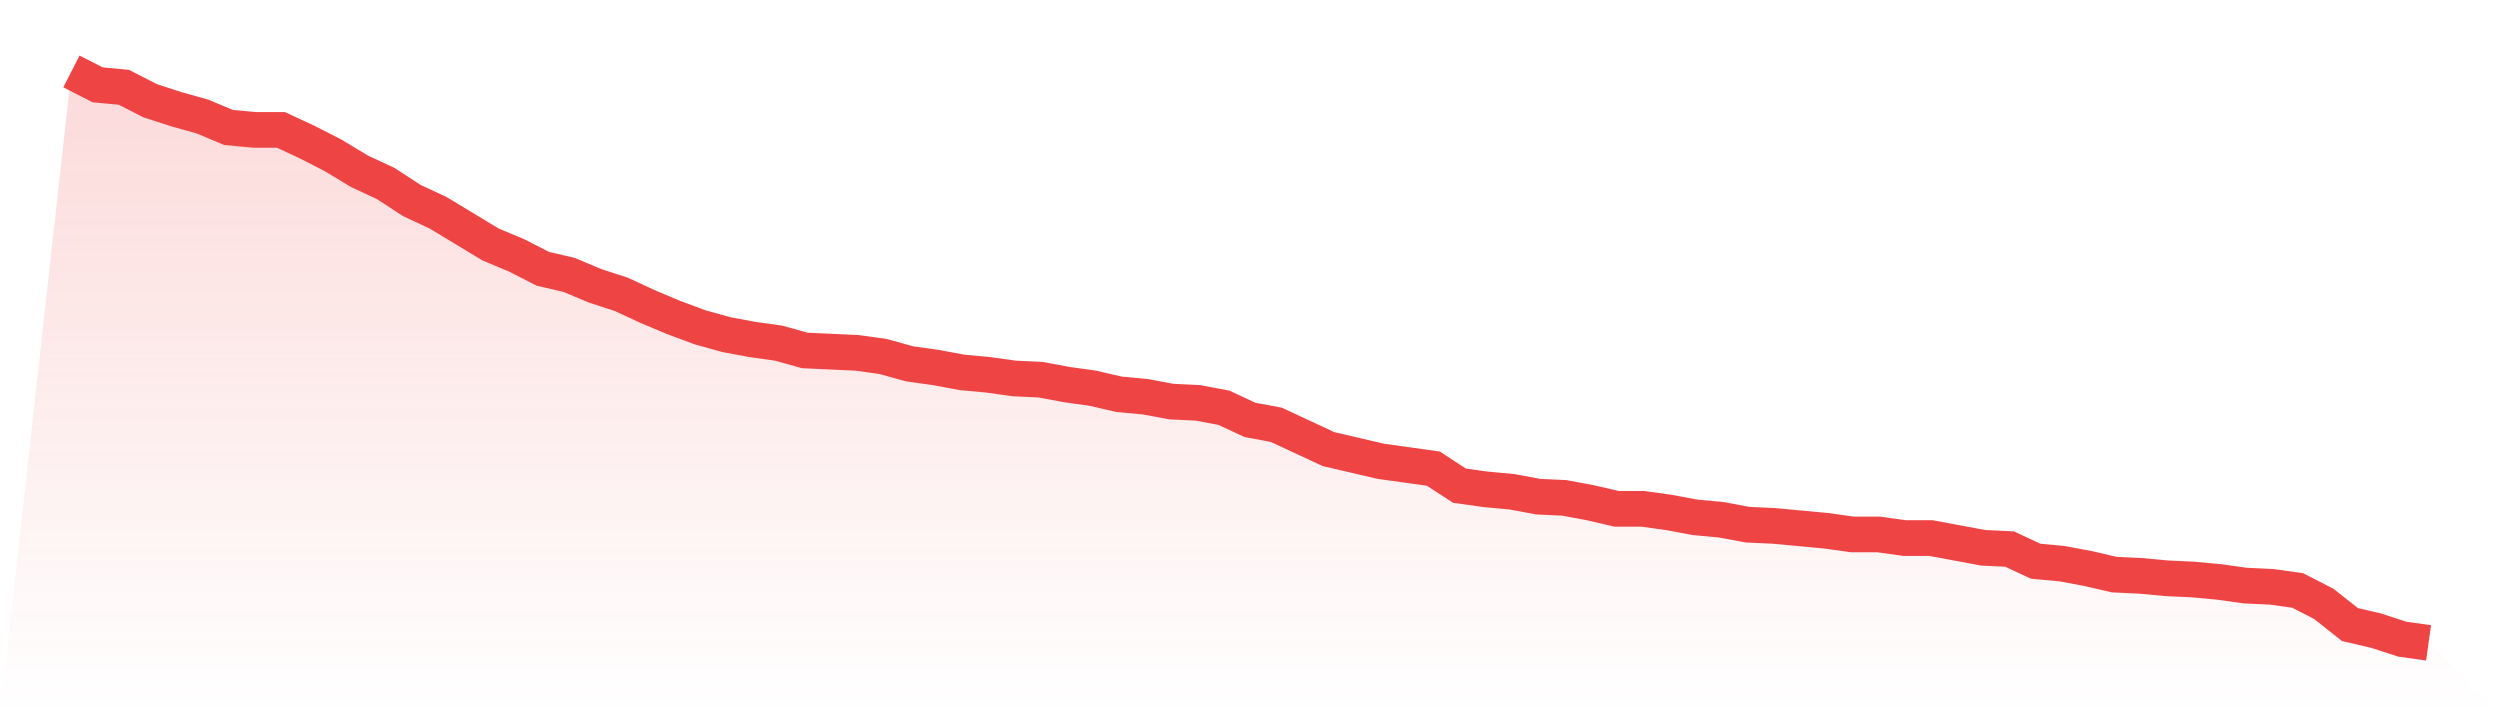 <svg viewBox="0 0 140 40" xmlns="http://www.w3.org/2000/svg">
<defs>
<linearGradient id="gradient" x1="0" x2="0" y1="0" y2="1">
<stop offset="0%" stop-color="#ef4444" stop-opacity="0.2"/>
<stop offset="100%" stop-color="#ef4444" stop-opacity="0"/>
</linearGradient>
</defs>
<path d="M4,4 L4,4 L5.467,4.751 L6.933,4.887 L8.4,5.638 L9.867,6.115 L11.333,6.525 L12.8,7.139 L14.267,7.275 L15.733,7.275 L17.2,7.957 L18.667,8.708 L20.133,9.595 L21.6,10.277 L23.067,11.232 L24.533,11.915 L26,12.802 L27.467,13.689 L28.933,14.303 L30.4,15.053 L31.867,15.394 L33.333,16.009 L34.8,16.486 L36.267,17.168 L37.733,17.783 L39.2,18.328 L40.667,18.738 L42.133,19.011 L43.6,19.215 L45.067,19.625 L46.533,19.693 L48,19.761 L49.467,19.966 L50.933,20.375 L52.4,20.58 L53.867,20.853 L55.333,20.989 L56.8,21.194 L58.267,21.262 L59.733,21.535 L61.2,21.74 L62.667,22.081 L64.133,22.217 L65.6,22.49 L67.067,22.559 L68.533,22.832 L70,23.514 L71.467,23.787 L72.933,24.469 L74.4,25.151 L75.867,25.493 L77.333,25.834 L78.8,26.038 L80.267,26.243 L81.733,27.198 L83.2,27.403 L84.667,27.539 L86.133,27.812 L87.6,27.881 L89.067,28.154 L90.533,28.495 L92,28.495 L93.467,28.699 L94.933,28.972 L96.4,29.109 L97.867,29.382 L99.333,29.45 L100.8,29.586 L102.267,29.723 L103.733,29.928 L105.2,29.928 L106.667,30.132 L108.133,30.132 L109.6,30.405 L111.067,30.678 L112.533,30.746 L114,31.429 L115.467,31.565 L116.933,31.838 L118.4,32.179 L119.867,32.247 L121.333,32.384 L122.8,32.452 L124.267,32.588 L125.733,32.793 L127.2,32.861 L128.667,33.066 L130.133,33.817 L131.6,34.977 L133.067,35.318 L134.533,35.795 L136,36 L140,40 L0,40 z" fill="url(#gradient)"/>
<path d="M4,4 L4,4 L5.467,4.751 L6.933,4.887 L8.4,5.638 L9.867,6.115 L11.333,6.525 L12.8,7.139 L14.267,7.275 L15.733,7.275 L17.2,7.957 L18.667,8.708 L20.133,9.595 L21.6,10.277 L23.067,11.232 L24.533,11.915 L26,12.802 L27.467,13.689 L28.933,14.303 L30.4,15.053 L31.867,15.394 L33.333,16.009 L34.8,16.486 L36.267,17.168 L37.733,17.783 L39.2,18.328 L40.667,18.738 L42.133,19.011 L43.6,19.215 L45.067,19.625 L46.533,19.693 L48,19.761 L49.467,19.966 L50.933,20.375 L52.4,20.58 L53.867,20.853 L55.333,20.989 L56.8,21.194 L58.267,21.262 L59.733,21.535 L61.2,21.74 L62.667,22.081 L64.133,22.217 L65.6,22.49 L67.067,22.559 L68.533,22.832 L70,23.514 L71.467,23.787 L72.933,24.469 L74.4,25.151 L75.867,25.493 L77.333,25.834 L78.8,26.038 L80.267,26.243 L81.733,27.198 L83.2,27.403 L84.667,27.539 L86.133,27.812 L87.6,27.881 L89.067,28.154 L90.533,28.495 L92,28.495 L93.467,28.699 L94.933,28.972 L96.4,29.109 L97.867,29.382 L99.333,29.45 L100.8,29.586 L102.267,29.723 L103.733,29.928 L105.2,29.928 L106.667,30.132 L108.133,30.132 L109.6,30.405 L111.067,30.678 L112.533,30.746 L114,31.429 L115.467,31.565 L116.933,31.838 L118.4,32.179 L119.867,32.247 L121.333,32.384 L122.8,32.452 L124.267,32.588 L125.733,32.793 L127.2,32.861 L128.667,33.066 L130.133,33.817 L131.6,34.977 L133.067,35.318 L134.533,35.795 L136,36" fill="none" stroke="#ef4444" stroke-width="2"/>
</svg>